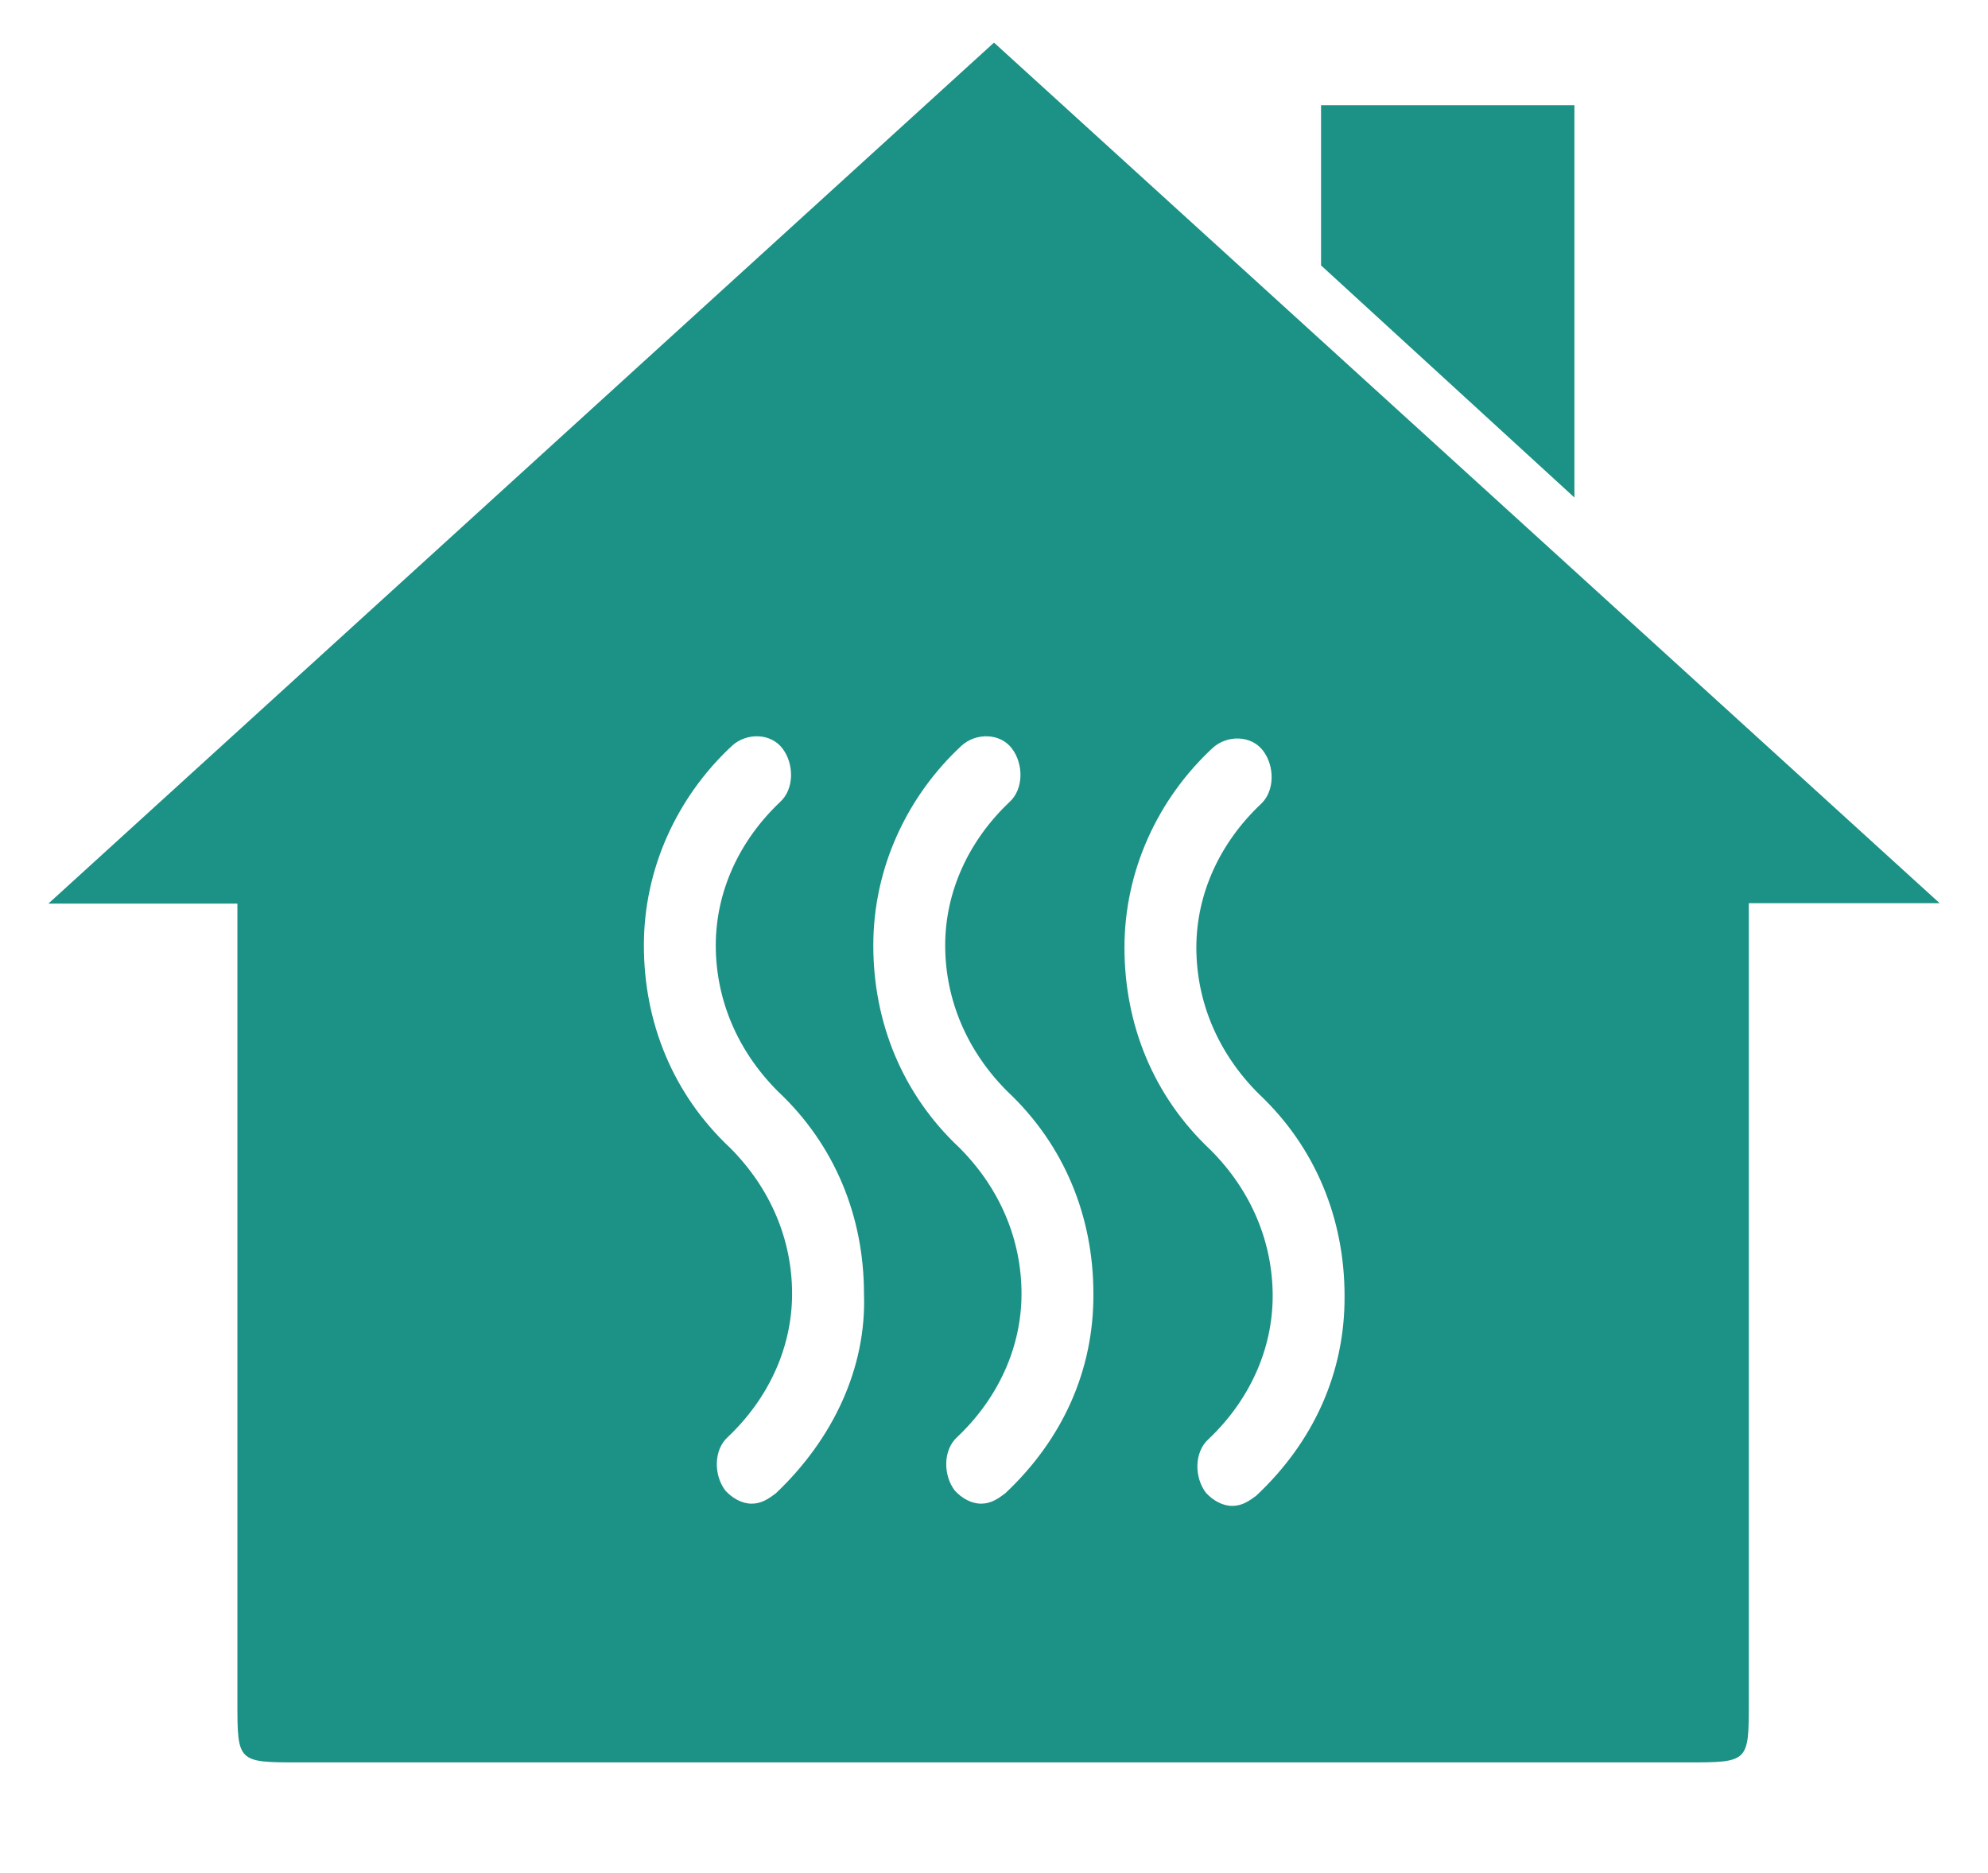 <?xml version="1.0" encoding="utf-8"?>
<!-- Generator: Adobe Illustrator 27.7.0, SVG Export Plug-In . SVG Version: 6.00 Build 0)  -->
<svg version="1.1" id="Layer_1" xmlns="http://www.w3.org/2000/svg" xmlns:xlink="http://www.w3.org/1999/xlink" x="0px" y="0px"
	 viewBox="0 0 448 422" style="enable-background:new 0 0 448 422;" xml:space="preserve">
<style type="text/css">
	.st0{fill:#1C9186;}
</style>
<path class="st0" d="M297.7,23.7v36.1l57.1,52.3V23.7C354.9,23.7,297.7,23.7,297.7,23.7z M437.1,203.5L224,9.6l-213.1,194h42.6
	v179.8c0,13.7,0,13.7,14.1,13.7H380c14.1,0,14.1,0,14.1-13.7V203.5H437.1z M174.8,336.5c-1.6,1.2-3.2,2.3-5.4,2.3s-4.3-1.2-5.9-2.9
	c-2.7-3.5-2.7-9.2,0.5-12.1c9.2-8.7,14.5-20.2,14.5-32.3c0-12.1-4.8-23.7-14-32.9c-12.9-12.1-19.4-28.3-19.4-45.6s7.5-33.5,19.9-45
	c3.2-2.9,8.6-2.9,11.3,0.6s2.7,9.2-0.5,12.1c-9.2,8.7-14.5,20.2-14.5,32.3s4.8,23.7,14,32.9c12.9,12.1,19.4,28.3,19.4,45.6
	C195.3,308.2,187.7,324.3,174.8,336.5z M226.5,336.5c-1.6,1.2-3.2,2.3-5.4,2.3s-4.3-1.2-5.9-2.9c-2.7-3.5-2.7-9.2,0.5-12.1
	c9.2-8.7,14.5-20.2,14.5-32.3c0-12.1-4.8-23.7-14-32.9c-12.9-12.1-19.4-28.3-19.4-45.6s7.5-33.5,19.9-45c3.2-2.9,8.6-2.9,11.3,0.6
	s2.7,9.2-0.5,12.1c-9.2,8.7-14.5,20.2-14.5,32.3s4.8,23.7,14,32.9c12.9,12.1,19.4,28.3,19.4,45.6
	C246.5,308.7,239.5,324.3,226.5,336.5z M283.1,337c-1.6,1.2-3.2,2.3-5.4,2.3s-4.3-1.2-5.9-2.9c-2.7-3.5-2.7-9.2,0.5-12.1
	c9.2-8.7,14.5-20.2,14.5-32.3c0-12.1-4.8-23.7-14-32.9c-12.9-12.1-19.4-28.3-19.4-45.6s7.5-33.5,19.9-45c3.2-2.9,8.6-2.9,11.3,0.6
	s2.7,9.2-0.5,12.1c-9.2,8.7-14.5,20.2-14.5,32.3s4.8,23.7,14,32.9c12.9,12.1,19.4,28.3,19.4,45.6C303.1,309.3,296,324.9,283.1,337z"
	/>
</svg>
